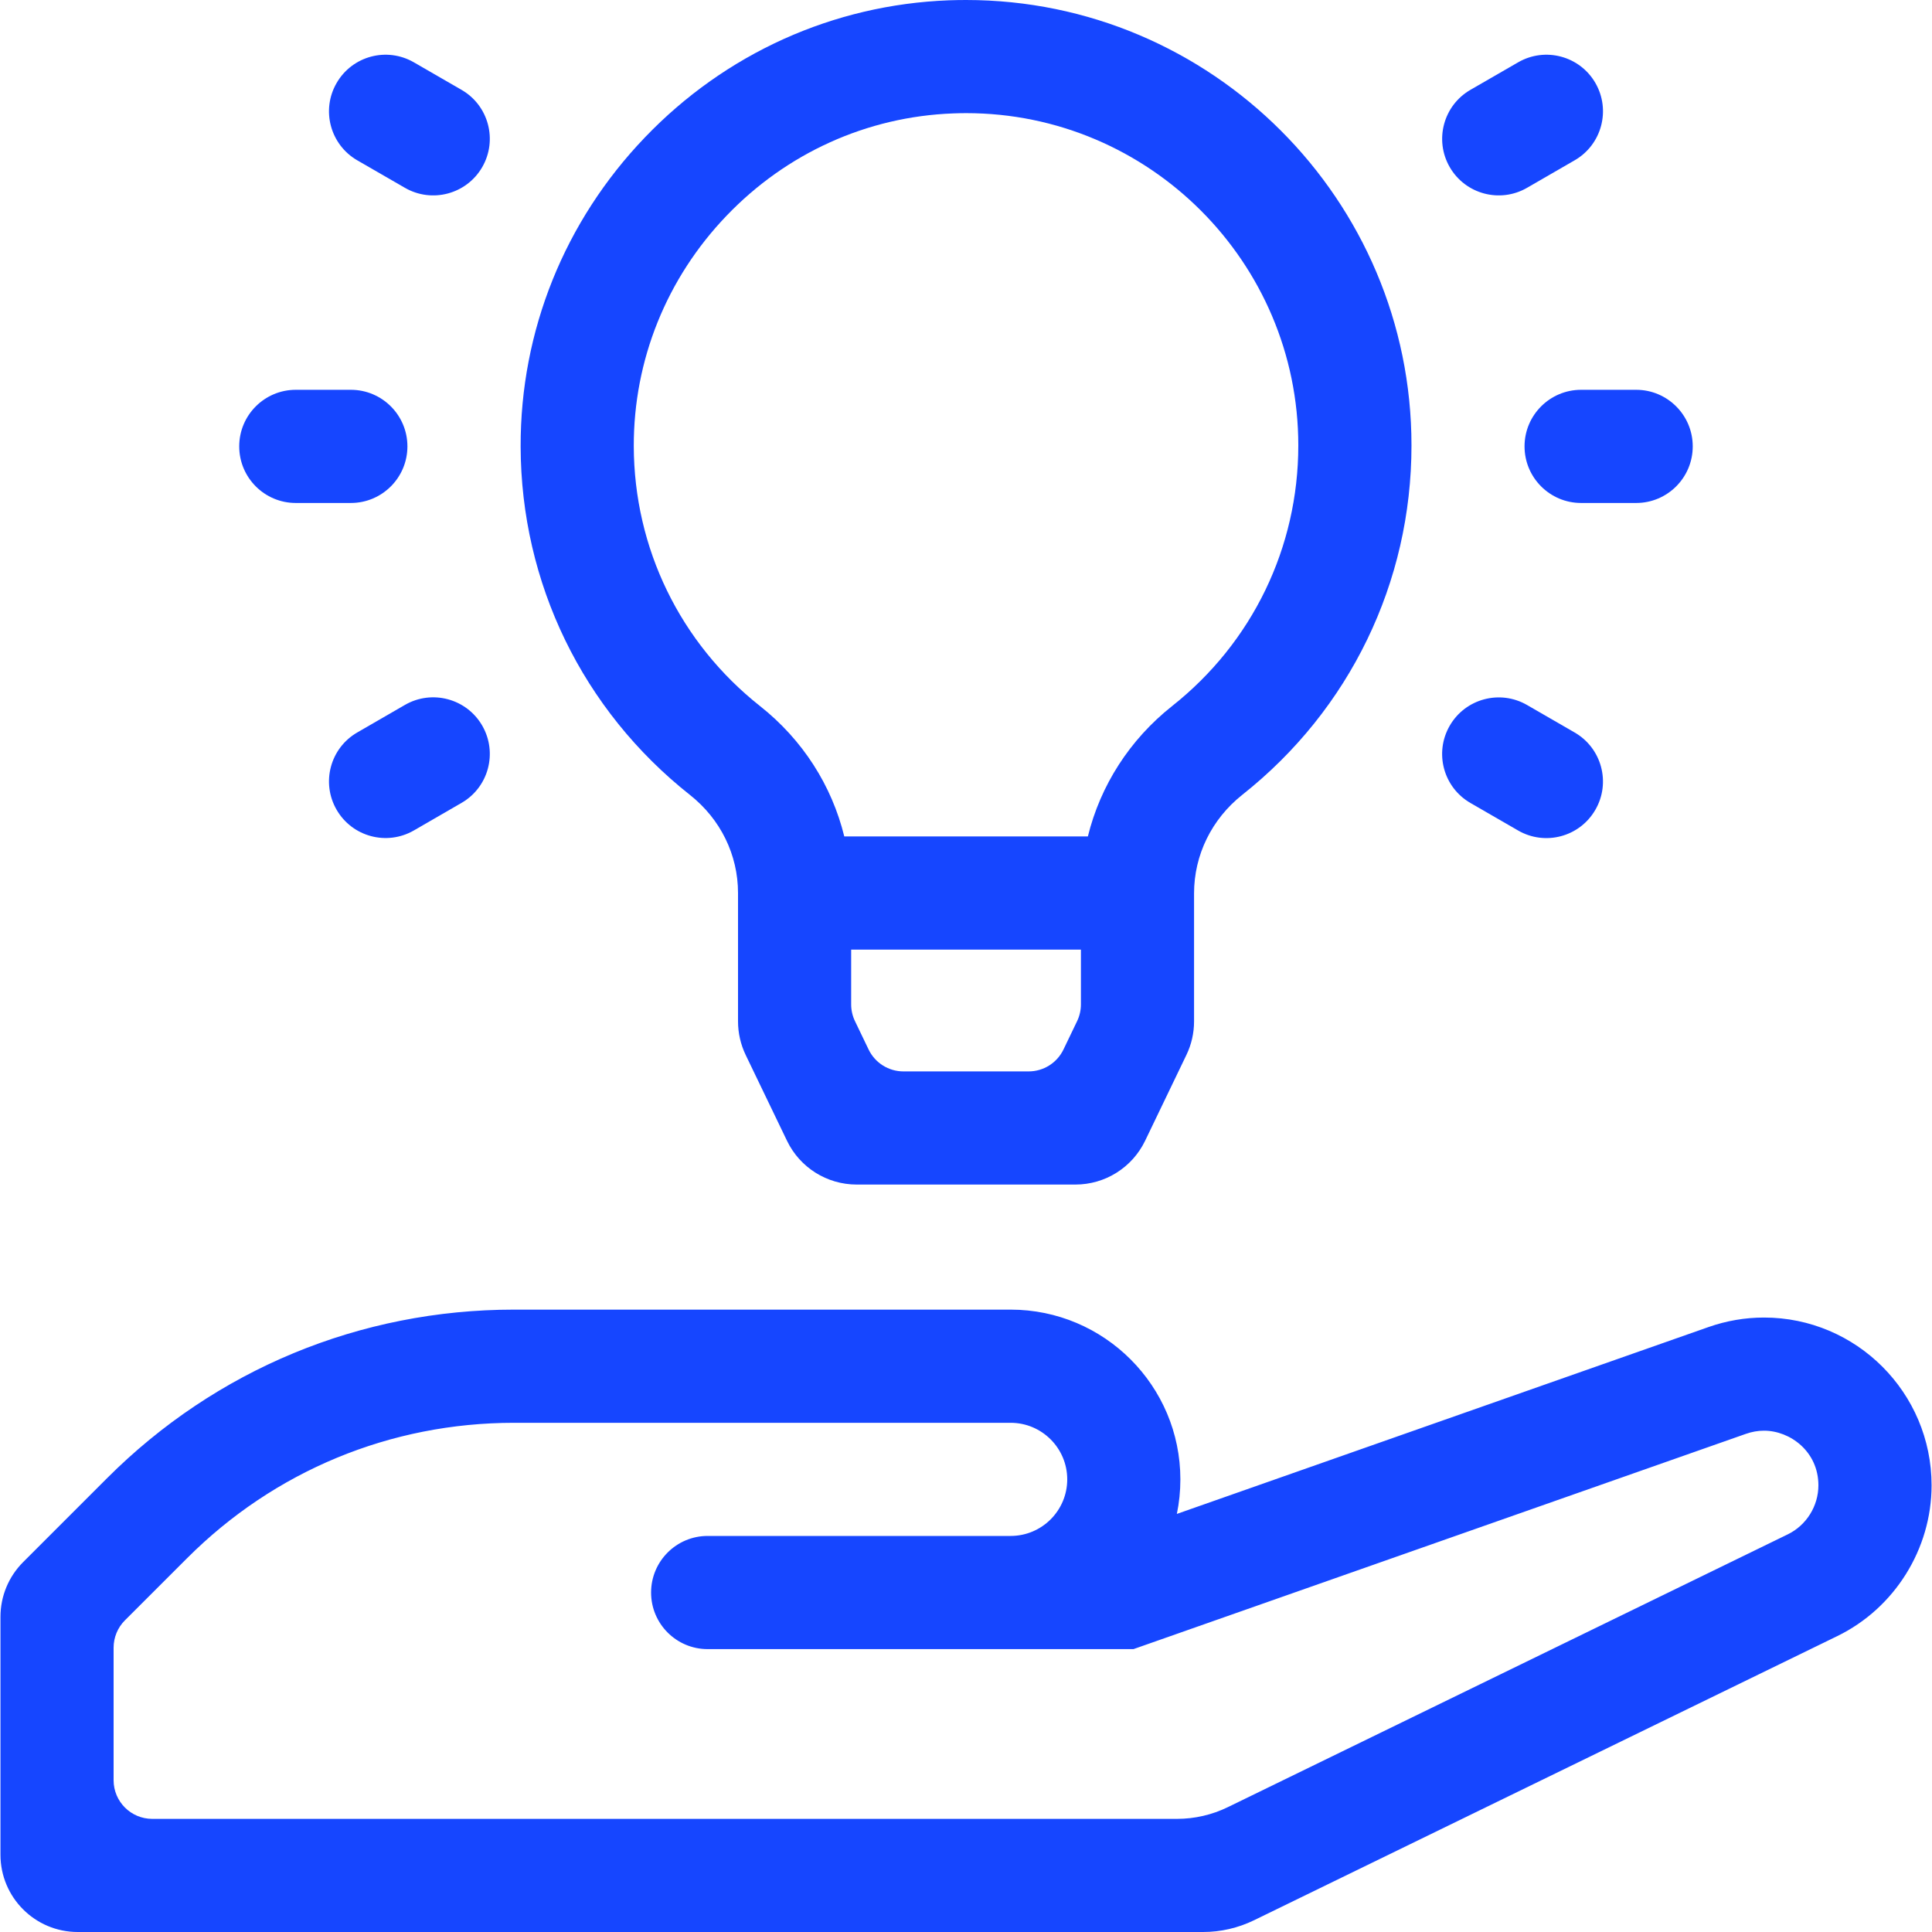 <?xml version="1.0" encoding="UTF-8"?> <svg xmlns="http://www.w3.org/2000/svg" width="50" height="50" viewBox="0 0 50 50" fill="none"> <g clip-path="url(#clip0_1_696)"> <path d="M45.653 34.098C45.163 34.098 44.678 34.181 44.21 34.346L30.457 39.18C30.517 38.891 30.548 38.592 30.548 38.286C30.548 35.864 28.578 33.893 26.155 33.893H13.301C9.323 33.893 5.584 35.442 2.771 38.255L0.598 40.428C0.222 40.804 0.012 41.312 0.012 41.843V48C0.012 49.105 0.907 50 2.012 50H31.138C31.593 50 32.042 49.896 32.452 49.697L47.549 42.342C49.031 41.62 49.989 40.089 49.989 38.44C49.989 36.046 48.044 34.098 45.653 34.098ZM46.267 39.709L31.776 46.769C31.367 46.968 30.918 47.072 30.462 47.072H3.94C3.388 47.072 2.94 46.624 2.94 46.072V42.642C2.94 42.376 3.045 42.122 3.233 41.934L4.842 40.326C7.101 38.066 10.105 36.822 13.301 36.822H26.155C26.963 36.822 27.62 37.479 27.62 38.286C27.62 39.094 26.963 39.75 26.155 39.75H18.314C17.505 39.75 16.85 40.406 16.85 41.215C16.85 42.023 17.505 42.679 18.314 42.679H29.334L45.181 37.109C45.336 37.054 45.495 37.026 45.653 37.026C46.33 37.026 47.06 37.567 47.06 38.44C47.06 38.977 46.749 39.475 46.267 39.709Z" fill="#1646FF"></path> <path d="M17.856 20.573C18.647 21.198 19.1 22.123 19.1 23.111V26.434C19.1 26.734 19.168 27.031 19.298 27.302L20.368 29.524C20.701 30.216 21.401 30.656 22.17 30.656H27.833C28.601 30.656 29.301 30.216 29.635 29.524L30.704 27.302C30.835 27.031 30.902 26.734 30.902 26.434V23.121C30.902 22.128 31.358 21.198 32.151 20.569C34.933 18.367 36.529 15.071 36.529 11.527C36.529 5.171 31.357 0 25.001 0C24.853 0 24.702 0.003 24.553 0.008C21.567 0.122 18.775 1.381 16.692 3.554C14.609 5.725 13.466 8.567 13.474 11.556C13.482 15.091 15.08 18.378 17.856 20.573ZM27.522 27.162C27.355 27.508 27.005 27.728 26.621 27.728H23.381C22.997 27.728 22.647 27.508 22.48 27.162L22.127 26.428C22.062 26.293 22.028 26.144 22.028 25.994V24.576H27.974V25.994C27.974 26.144 27.94 26.293 27.875 26.428L27.522 27.162ZM18.805 5.581C20.36 3.959 22.441 3.019 24.665 2.935C24.776 2.931 24.89 2.928 25.001 2.928C29.743 2.928 33.6 6.786 33.6 11.527C33.6 14.171 32.41 16.63 30.334 18.273C29.233 19.145 28.478 20.33 28.154 21.647H21.85C21.527 20.331 20.774 19.147 19.673 18.276C17.601 16.638 16.409 14.186 16.402 11.549C16.397 9.322 17.25 7.202 18.805 5.581Z" fill="#1646FF"></path> <path d="M6.191 11.552C6.191 10.744 6.846 10.088 7.655 10.088H9.08C9.888 10.088 10.544 10.744 10.544 11.552C10.544 12.361 9.888 13.017 9.08 13.017H7.655C6.846 13.017 6.191 12.361 6.191 11.552Z" fill="#1646FF"></path> <path d="M9.246 4.149C8.546 3.744 8.306 2.849 8.711 2.149C9.115 1.448 10.01 1.208 10.711 1.613L11.944 2.325C12.645 2.729 12.884 3.625 12.48 4.325C12.076 5.025 11.18 5.265 10.48 4.861L9.246 4.149Z" fill="#1646FF"></path> <path d="M8.711 20.956C8.306 20.255 8.546 19.36 9.246 18.956L10.48 18.243C11.18 17.839 12.076 18.079 12.48 18.779C12.884 19.48 12.645 20.375 11.944 20.779L10.711 21.492C10.01 21.896 9.115 21.656 8.711 20.956Z" fill="#1646FF"></path> <path d="M39.455 11.552C39.455 10.744 40.111 10.088 40.919 10.088H42.344C43.152 10.088 43.808 10.744 43.808 11.552C43.808 12.361 43.152 13.017 42.344 13.017H40.919C40.111 13.017 39.455 12.361 39.455 11.552Z" fill="#1646FF"></path> <path d="M37.519 4.325C37.115 3.625 37.355 2.729 38.055 2.325L39.289 1.613C39.989 1.208 40.885 1.448 41.289 2.148C41.693 2.849 41.453 3.744 40.753 4.148L39.519 4.861C38.819 5.265 37.923 5.025 37.519 4.325Z" fill="#1646FF"></path> <path d="M38.055 20.781C37.354 20.377 37.114 19.481 37.519 18.781C37.923 18.081 38.819 17.841 39.519 18.245L40.752 18.957C41.453 19.362 41.693 20.257 41.288 20.957C40.884 21.658 39.989 21.898 39.288 21.493L38.055 20.781Z" fill="#1646FF"></path> </g> <defs> <clipPath id="clip0_1_696"> <rect width="50" height="50" fill="white"></rect> </clipPath> </defs> </svg> 